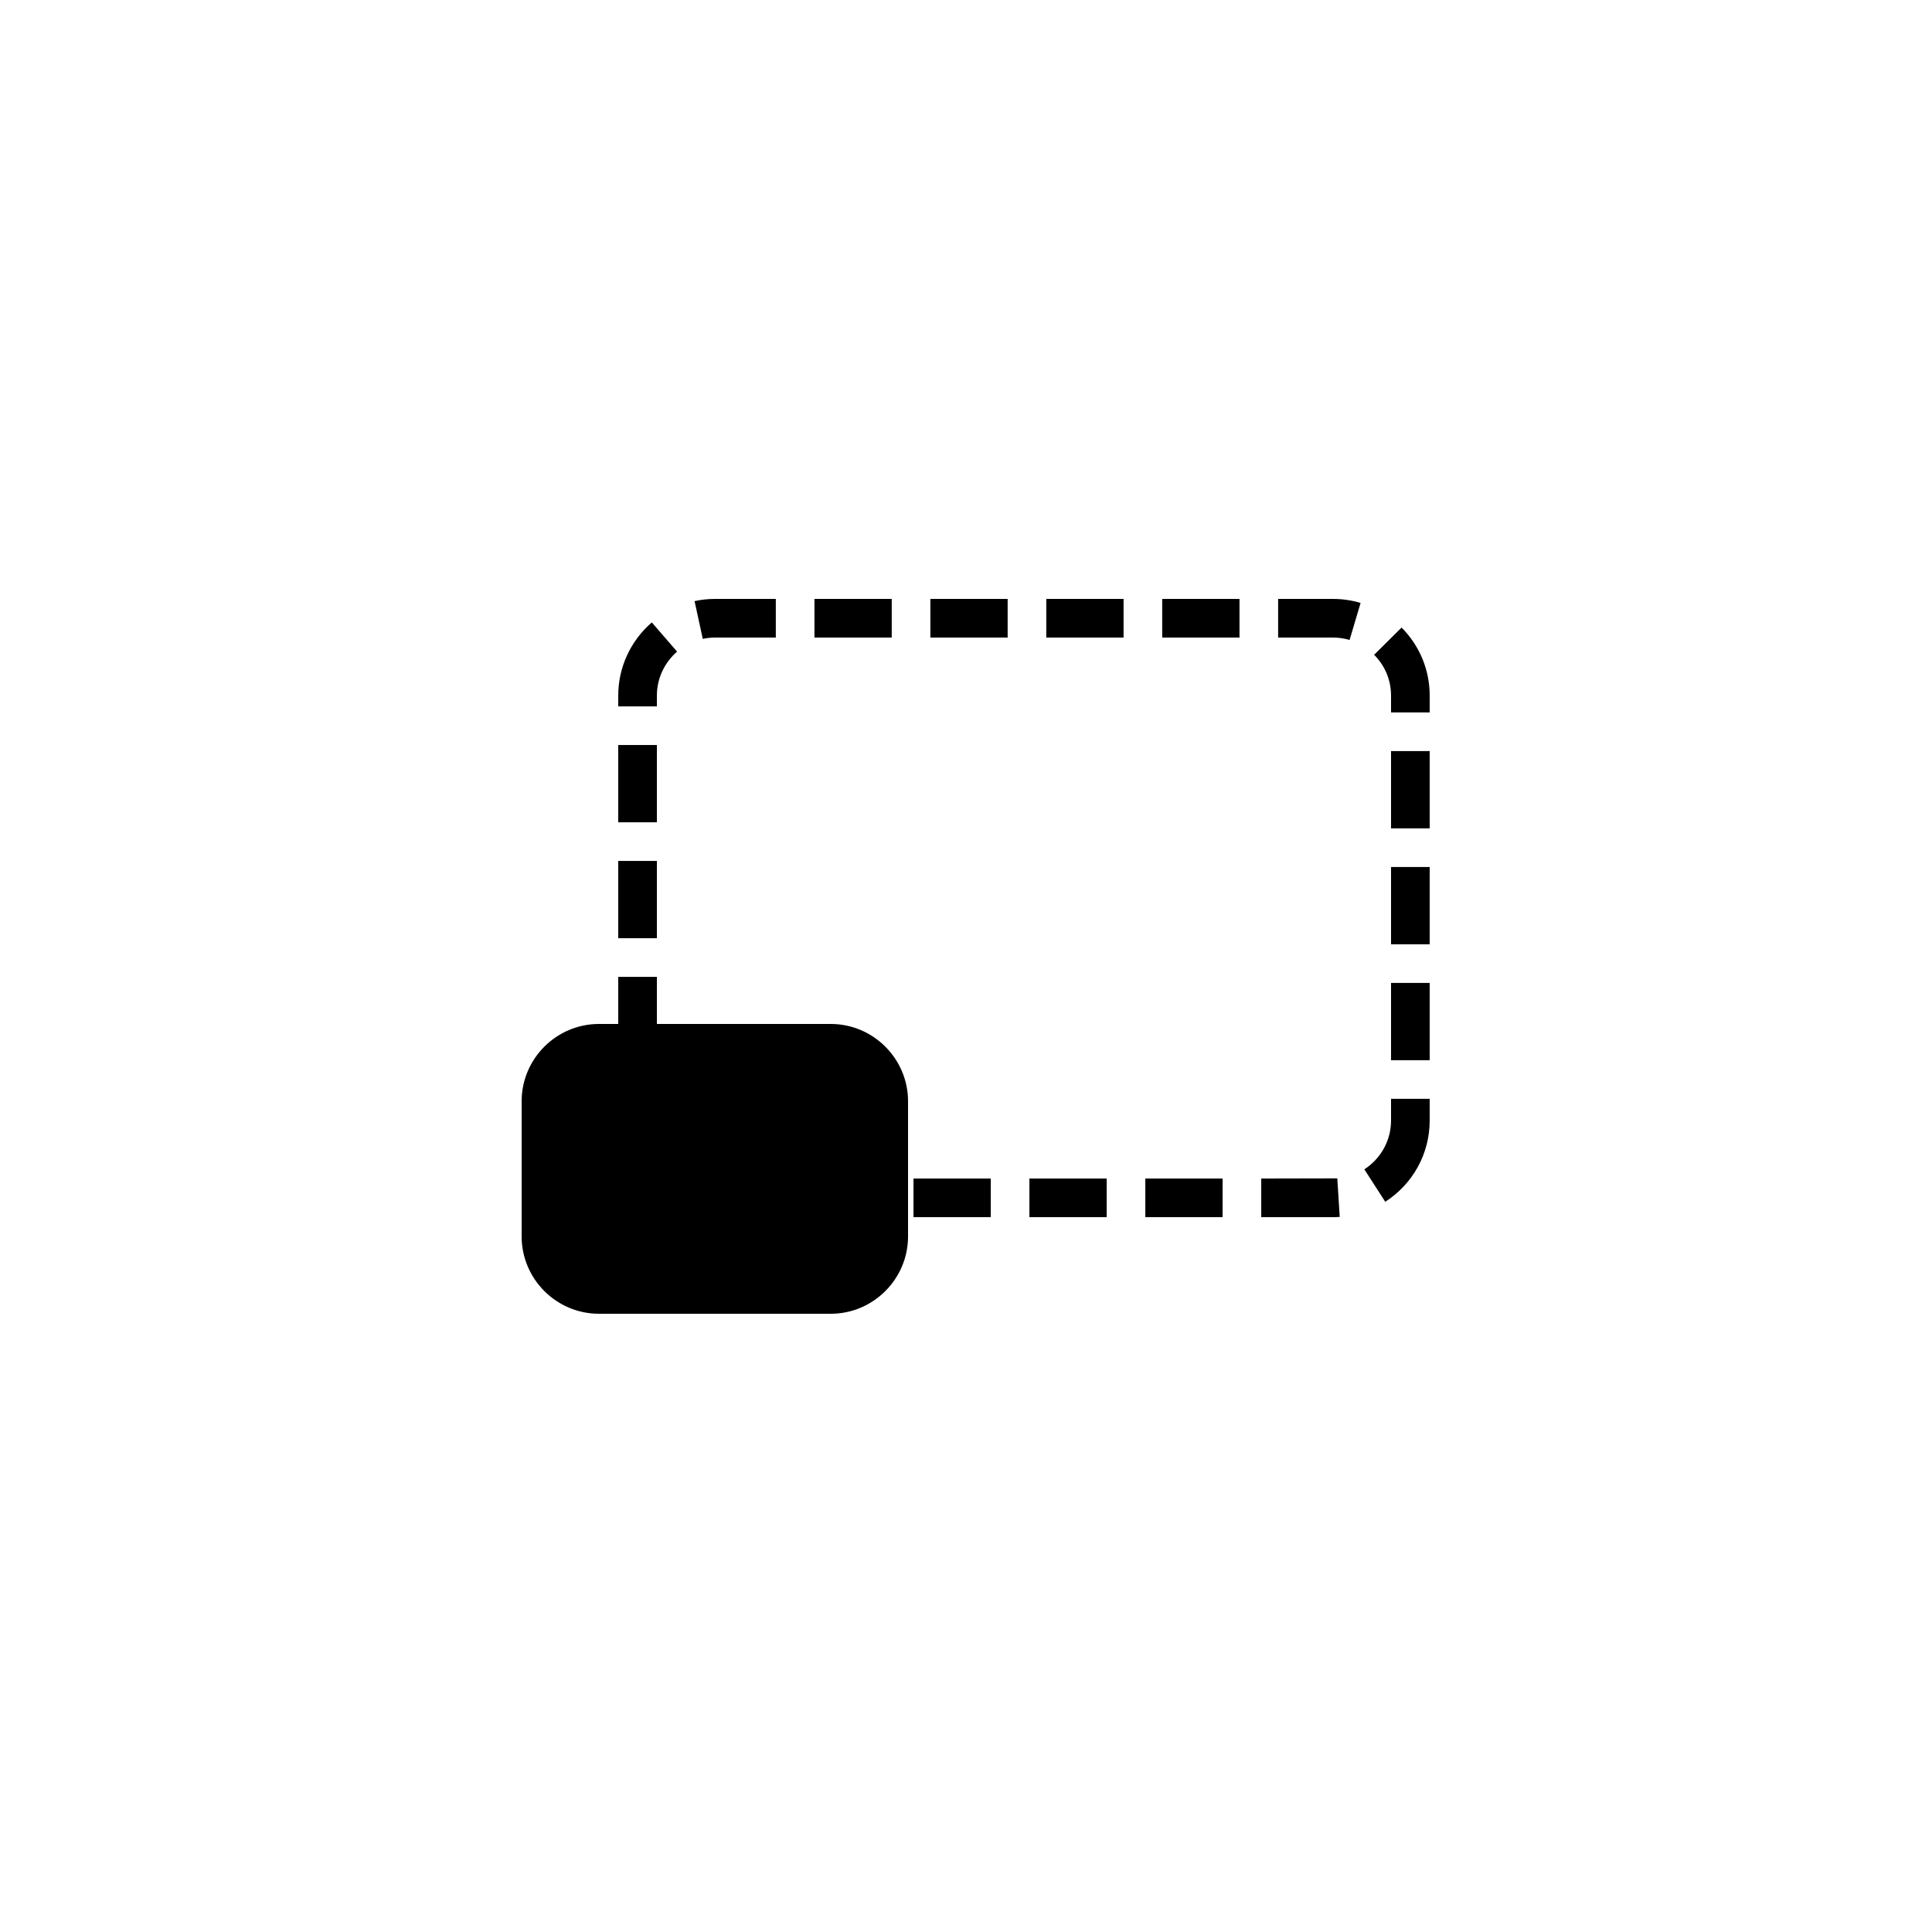 <?xml version="1.0" encoding="utf-8"?>
<!-- Generator: Adobe Illustrator 16.0.0, SVG Export Plug-In . SVG Version: 6.00 Build 0)  -->
<!DOCTYPE svg PUBLIC "-//W3C//DTD SVG 1.1//EN" "http://www.w3.org/Graphics/SVG/1.1/DTD/svg11.dtd">
<svg version="1.1" id="Layer_1" xmlns="http://www.w3.org/2000/svg" xmlns:xlink="http://www.w3.org/1999/xlink" x="0px" y="0px"
	 width="50px" height="50px" viewBox="0 0 50 50" enable-background="new 0 0 50 50" xml:space="preserve">
<g>
	<rect x="16" y="22.281" width="1" height="2"/>
	<rect x="24.078" y="15.5" width="2" height="1"/>
	<rect x="23.641" y="30.5" width="2" height="1"/>
	<rect x="26.641" y="30.5" width="2" height="1"/>
	<rect x="16" y="19.281" width="1" height="2"/>
	<path d="M18.5,16.5h1.578v-1H18.5c-0.177,0-0.354,0.019-0.525,0.057l0.213,0.977C18.289,16.512,18.395,16.5,18.5,16.5z"/>
	<rect x="21.078" y="15.5" width="2" height="1"/>
	<path d="M17,18c0-0.434,0.19-0.848,0.523-1.136l-0.654-0.756C16.316,16.586,16,17.275,16,18v0.281h1V18z"/>
	<rect x="27.078" y="15.5" width="2" height="1"/>
	<rect x="30.078" y="15.5" width="2" height="1"/>
	<rect x="36" y="22.438" width="1" height="2"/>
	<rect x="36" y="19.438" width="1" height="2"/>
	<rect x="36" y="25.438" width="1" height="2"/>
	<rect x="29.641" y="30.5" width="2" height="1"/>
	<path d="M36.273,16.241l-0.711,0.705C35.845,17.229,36,17.604,36,18v0.438h1V18C37,17.339,36.742,16.714,36.273,16.241z"/>
	<path d="M33.078,15.5v1H34.5c0.145,0,0.288,0.021,0.427,0.063l0.285-0.959C34.98,15.535,34.741,15.5,34.5,15.5H33.078z"/>
	<path d="M32.641,30.5v1H34.5c0.058,0,0.114-0.002,0.172-0.006l-0.063-0.998L32.641,30.5z"/>
	<path d="M36,29c0,0.511-0.259,0.982-0.691,1.262l0.541,0.84C36.57,30.638,37,29.852,37,29v-0.563h-1V29z"/>
	<path d="M21.5,26.5H17v-1.219h-1V26.5h-0.5c-1.1,0-2,0.9-2,2V32c0,1.1,0.9,2,2,2h6c1.1,0,2-0.9,2-2v-3.5
		C23.5,27.4,22.6,26.5,21.5,26.5z"/>
</g>
</svg>
